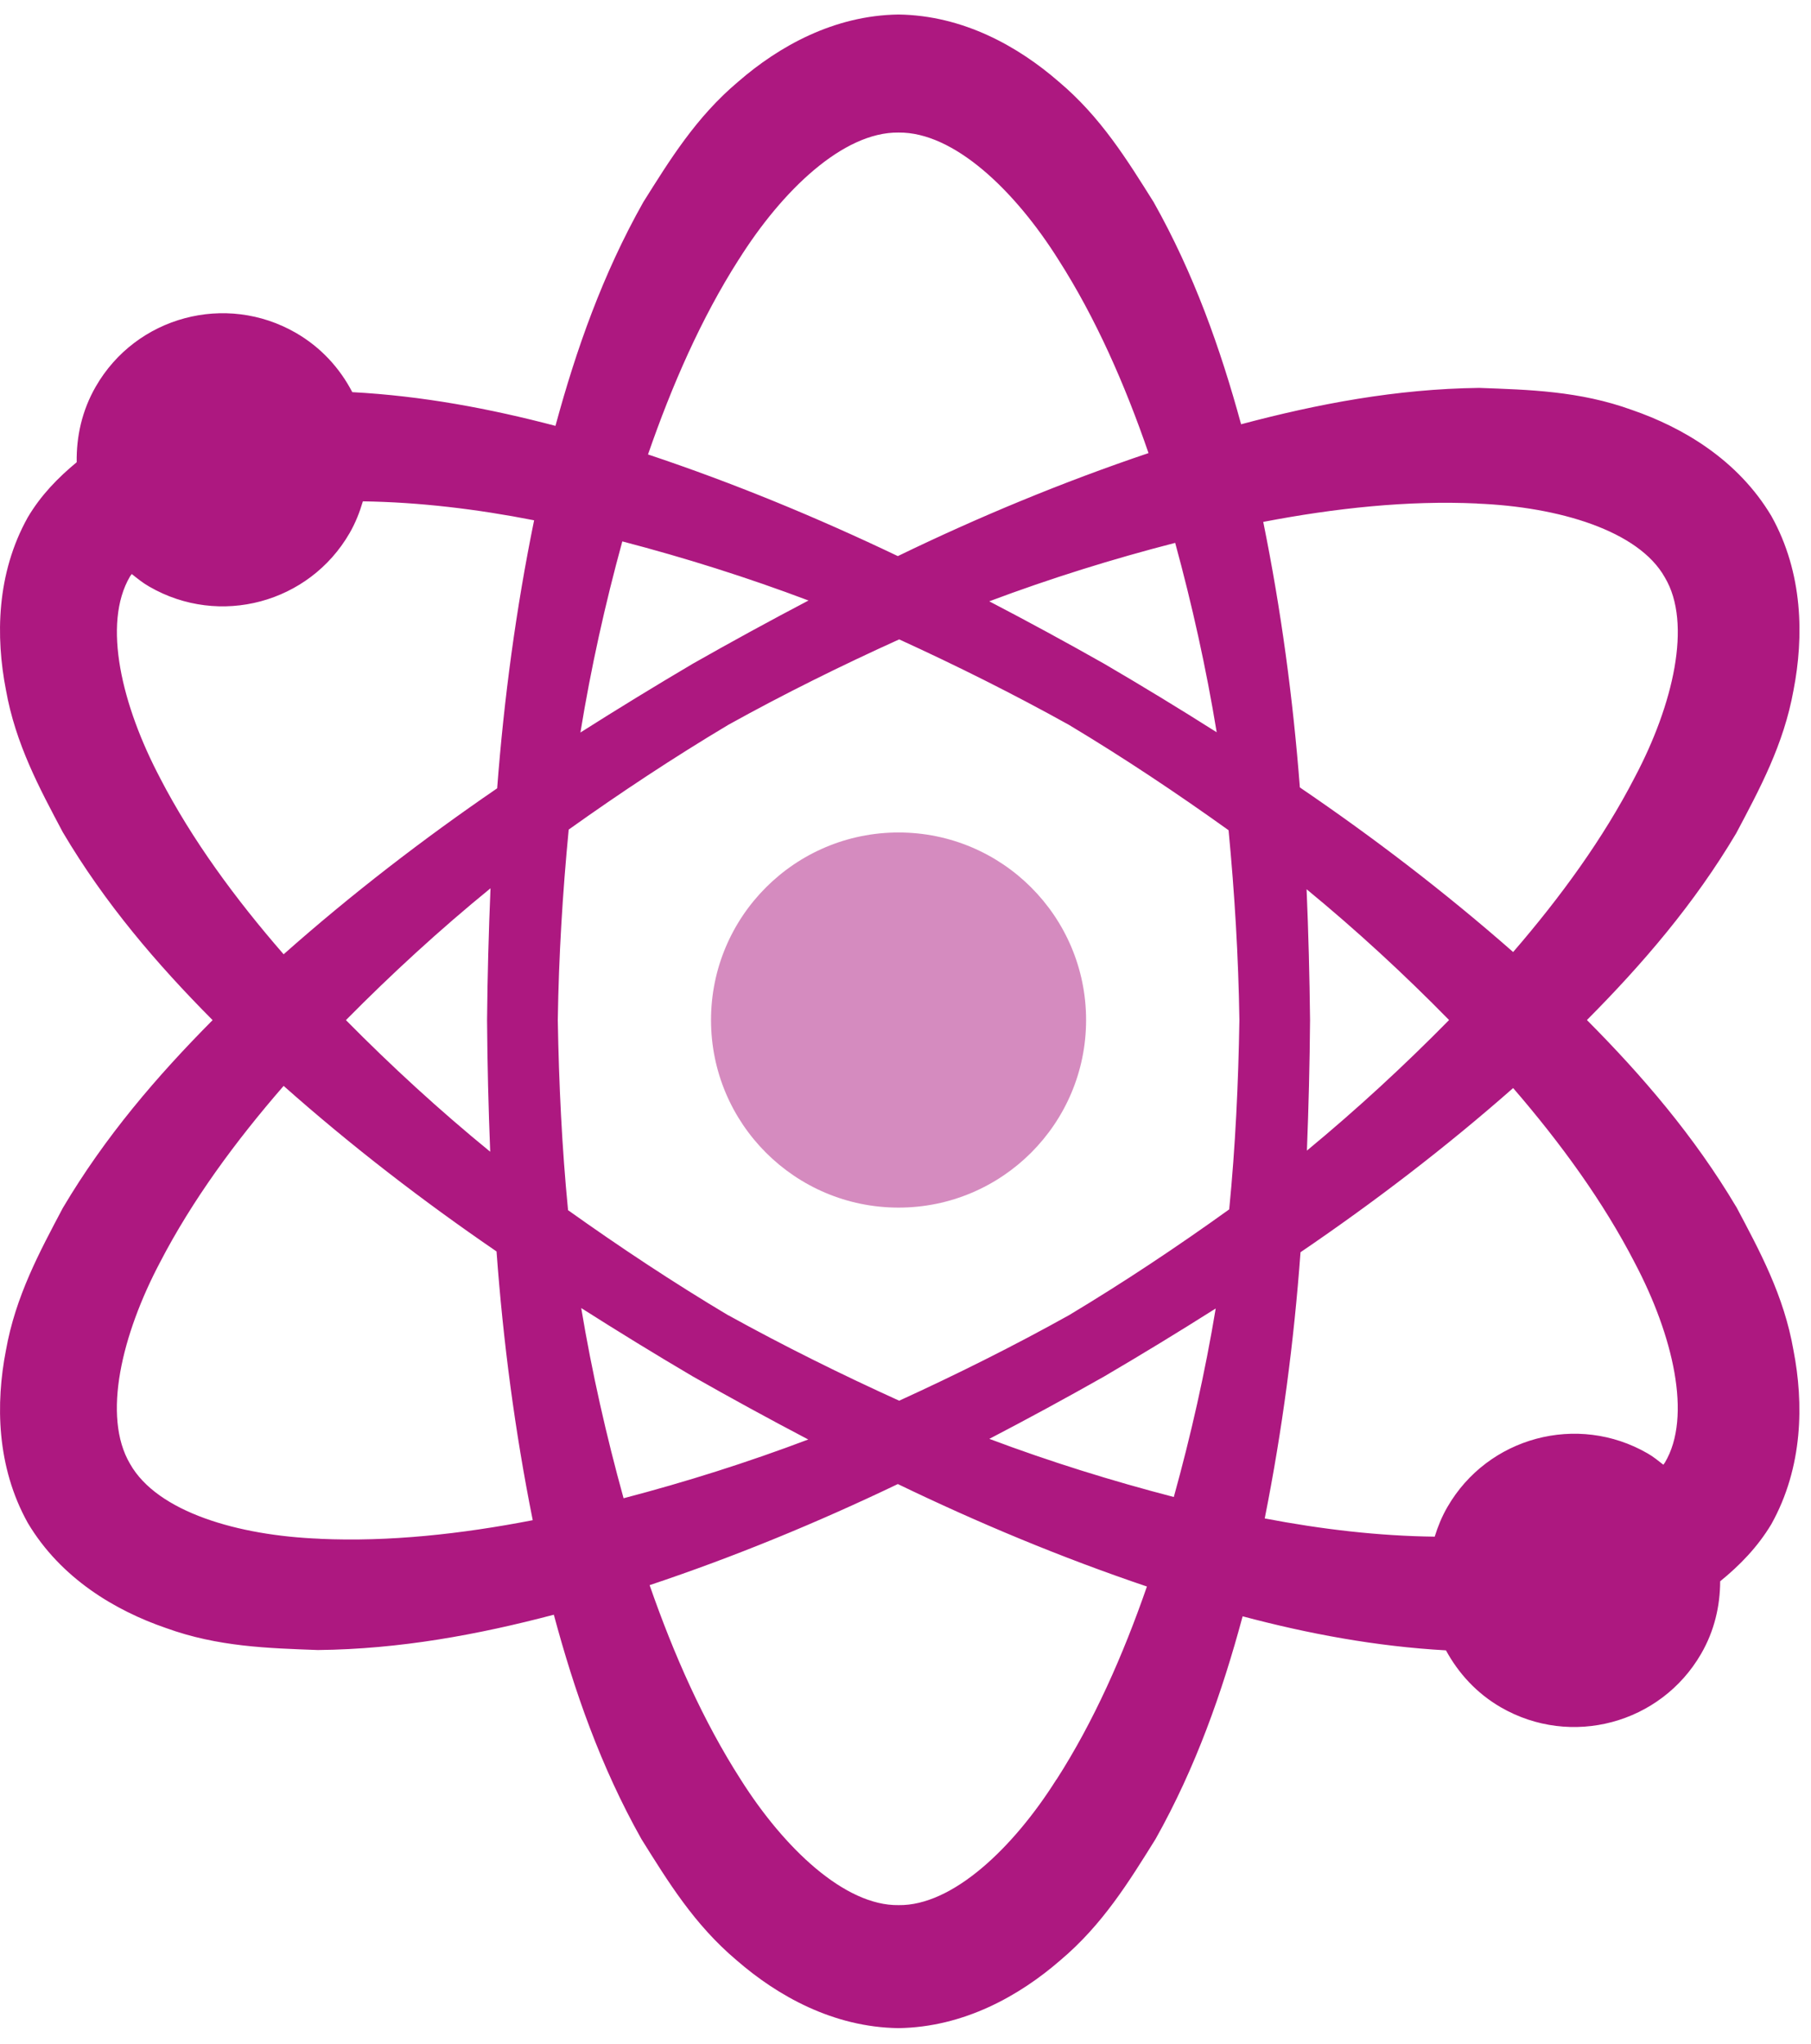 <?xml version="1.0" encoding="UTF-8"?> <svg xmlns="http://www.w3.org/2000/svg" width="78" height="88" viewBox="0 0 78 88" fill="none"><path d="M38.701 52C43.161 52 46.778 48.384 46.778 43.923C46.778 39.463 43.161 35.847 38.701 35.847C34.24 35.847 30.624 39.463 30.624 43.923C30.624 48.384 34.24 52 38.701 52Z" fill="#AD1880" fill-opacity="0.5"></path><path d="M74.78 51.969C72.965 48.916 70.731 46.319 68.349 43.923C70.731 41.527 72.968 38.931 74.78 35.878C75.779 33.99 76.827 32.068 77.249 29.71C77.691 27.431 77.667 24.679 76.294 22.221C74.852 19.8 72.477 18.404 70.282 17.65C68.031 16.834 65.846 16.782 63.709 16.703C60.134 16.747 56.742 17.394 53.454 18.269C52.566 15.015 51.424 11.79 49.689 8.705C48.555 6.901 47.417 5.044 45.599 3.516C43.856 2.001 41.484 0.663 38.697 0.625C35.914 0.663 33.539 2.001 31.796 3.516C29.978 5.044 28.84 6.901 27.706 8.705C25.956 11.81 24.812 15.06 23.924 18.338C21.099 17.595 18.194 17.048 15.173 16.886C14.637 15.855 13.824 14.957 12.745 14.334C9.727 12.592 5.865 13.625 4.126 16.644C3.531 17.674 3.286 18.798 3.303 19.904C2.504 20.565 1.764 21.318 1.197 22.276C-0.161 24.707 -0.186 27.435 0.254 29.699C0.668 32.04 1.706 33.952 2.705 35.836C4.52 38.903 6.764 41.52 9.157 43.927C6.764 46.337 4.52 48.951 2.705 52.017C1.709 53.902 0.668 55.814 0.254 58.154C-0.186 60.419 -0.158 63.144 1.197 65.578C2.622 67.97 4.973 69.357 7.151 70.104C9.385 70.916 11.563 70.972 13.693 71.051C17.233 71.013 20.597 70.387 23.854 69.53C24.736 72.814 25.873 76.075 27.627 79.193C28.764 81.009 29.898 82.872 31.731 84.414C33.483 85.936 35.88 87.294 38.697 87.332C41.515 87.291 43.911 85.936 45.664 84.414C47.497 82.872 48.634 81.009 49.768 79.193C51.507 76.096 52.642 72.859 53.52 69.599C56.341 70.349 59.252 70.895 62.278 71.065C62.813 72.05 63.602 72.918 64.646 73.52C67.664 75.262 71.526 74.228 73.269 71.21C73.839 70.228 74.085 69.153 74.088 68.091C74.921 67.414 75.696 66.625 76.291 65.633C77.663 63.175 77.688 60.419 77.245 58.144C76.834 55.779 75.786 53.864 74.783 51.969H74.78ZM63.622 21.685C67.128 21.823 70.579 22.847 71.706 24.866C72.892 26.85 72.055 30.36 70.416 33.458C69.058 36.096 67.222 38.62 65.171 40.995C62.246 38.426 59.173 36.075 55.985 33.907C55.691 30.087 55.179 26.27 54.408 22.473C57.513 21.878 60.642 21.543 63.622 21.681V21.685ZM50.556 64.461C47.88 63.766 45.222 62.94 42.611 61.958C44.278 61.09 45.931 60.191 47.562 59.268C49.177 58.321 50.778 57.346 52.361 56.343C51.905 59.092 51.293 61.802 50.556 64.461ZM26.859 64.52C26.116 61.837 25.497 59.102 25.033 56.325C26.62 57.335 28.221 58.317 29.836 59.268C31.478 60.201 33.138 61.107 34.811 61.985C32.197 62.974 29.538 63.814 26.855 64.516L26.859 64.52ZM26.804 23.313C29.504 24.019 32.184 24.862 34.822 25.858C33.148 26.736 31.485 27.646 29.846 28.576C28.218 29.537 26.6 30.526 24.999 31.542C25.452 28.759 26.064 26.007 26.804 23.31V23.313ZM21.113 49.594C18.927 47.81 16.86 45.911 14.899 43.927C16.867 41.935 18.938 40.034 21.126 38.25C21.047 40.141 20.995 42.039 20.978 43.927C20.991 45.811 21.037 47.706 21.113 49.594ZM31.364 56.637C28.999 55.226 26.703 53.705 24.466 52.111C24.2 49.397 24.072 46.665 24.024 43.927C24.065 41.185 24.231 38.45 24.494 35.722C26.724 34.132 29.009 32.621 31.364 31.214C33.77 29.879 36.232 28.662 38.728 27.532C41.208 28.666 43.652 29.886 46.041 31.214C48.399 32.628 50.685 34.153 52.915 35.75C53.174 38.464 53.34 41.189 53.381 43.923C53.337 46.648 53.209 49.369 52.942 52.076C50.705 53.684 48.409 55.212 46.041 56.633C43.652 57.964 41.208 59.181 38.728 60.315C36.229 59.181 33.767 57.961 31.364 56.633V56.637ZM50.615 23.376C51.345 26.048 51.95 28.769 52.403 31.532C50.806 30.519 49.191 29.537 47.559 28.583C45.927 27.659 44.274 26.761 42.608 25.893C45.242 24.904 47.919 24.07 50.615 23.376ZM56.275 38.291C58.433 40.065 60.476 41.949 62.412 43.923C60.476 45.891 58.436 47.772 56.289 49.545C56.362 47.671 56.41 45.794 56.424 43.923C56.403 42.05 56.355 40.169 56.275 38.291ZM31.82 11.174C33.691 8.197 36.319 5.677 38.701 5.708C41.083 5.68 43.707 8.197 45.581 11.174C47.186 13.681 48.447 16.544 49.467 19.51C45.751 20.765 42.158 22.255 38.67 23.946C35.188 22.283 31.609 20.803 27.91 19.569C28.944 16.582 30.206 13.698 31.82 11.171V11.174ZM6.899 33.51C5.256 30.398 4.392 26.868 5.602 24.817C5.623 24.783 5.654 24.752 5.675 24.717C5.917 24.911 6.159 25.108 6.435 25.263C9.454 27.006 13.316 25.972 15.058 22.954C15.311 22.515 15.491 22.055 15.629 21.588C18.053 21.623 20.532 21.92 23.004 22.404C22.222 26.235 21.707 30.083 21.413 33.945C18.222 36.13 15.142 38.499 12.216 41.092C10.142 38.71 8.278 36.172 6.899 33.513V33.51ZM13.779 66.259C10.263 66.124 6.774 65.111 5.602 63.036C4.389 60.986 5.253 57.456 6.899 54.344C8.278 51.685 10.139 49.148 12.216 46.759C15.135 49.348 18.205 51.71 21.386 53.888C21.669 57.753 22.174 61.615 22.945 65.46C19.861 66.058 16.753 66.397 13.779 66.262V66.259ZM45.498 76.628C43.628 79.594 41.014 82.07 38.701 82.035C36.391 82.07 33.774 79.591 31.903 76.628C30.289 74.114 29.016 71.238 27.979 68.257C31.654 67.03 35.209 65.561 38.67 63.904C42.138 65.578 45.706 67.068 49.398 68.316C48.371 71.276 47.106 74.135 45.502 76.631L45.498 76.628ZM54.471 65.388C55.231 61.577 55.733 57.753 56.013 53.922C59.187 51.762 62.253 49.421 65.171 46.852C67.222 49.227 69.058 51.751 70.416 54.389C72.052 57.494 72.889 61 71.706 62.981C71.689 63.012 71.658 63.04 71.64 63.071C71.422 62.902 71.208 62.722 70.963 62.584C67.944 60.841 64.082 61.875 62.34 64.893C62.101 65.305 61.928 65.733 61.793 66.169C59.39 66.141 56.925 65.854 54.471 65.384V65.388Z" fill="#AD1880"></path></svg> 